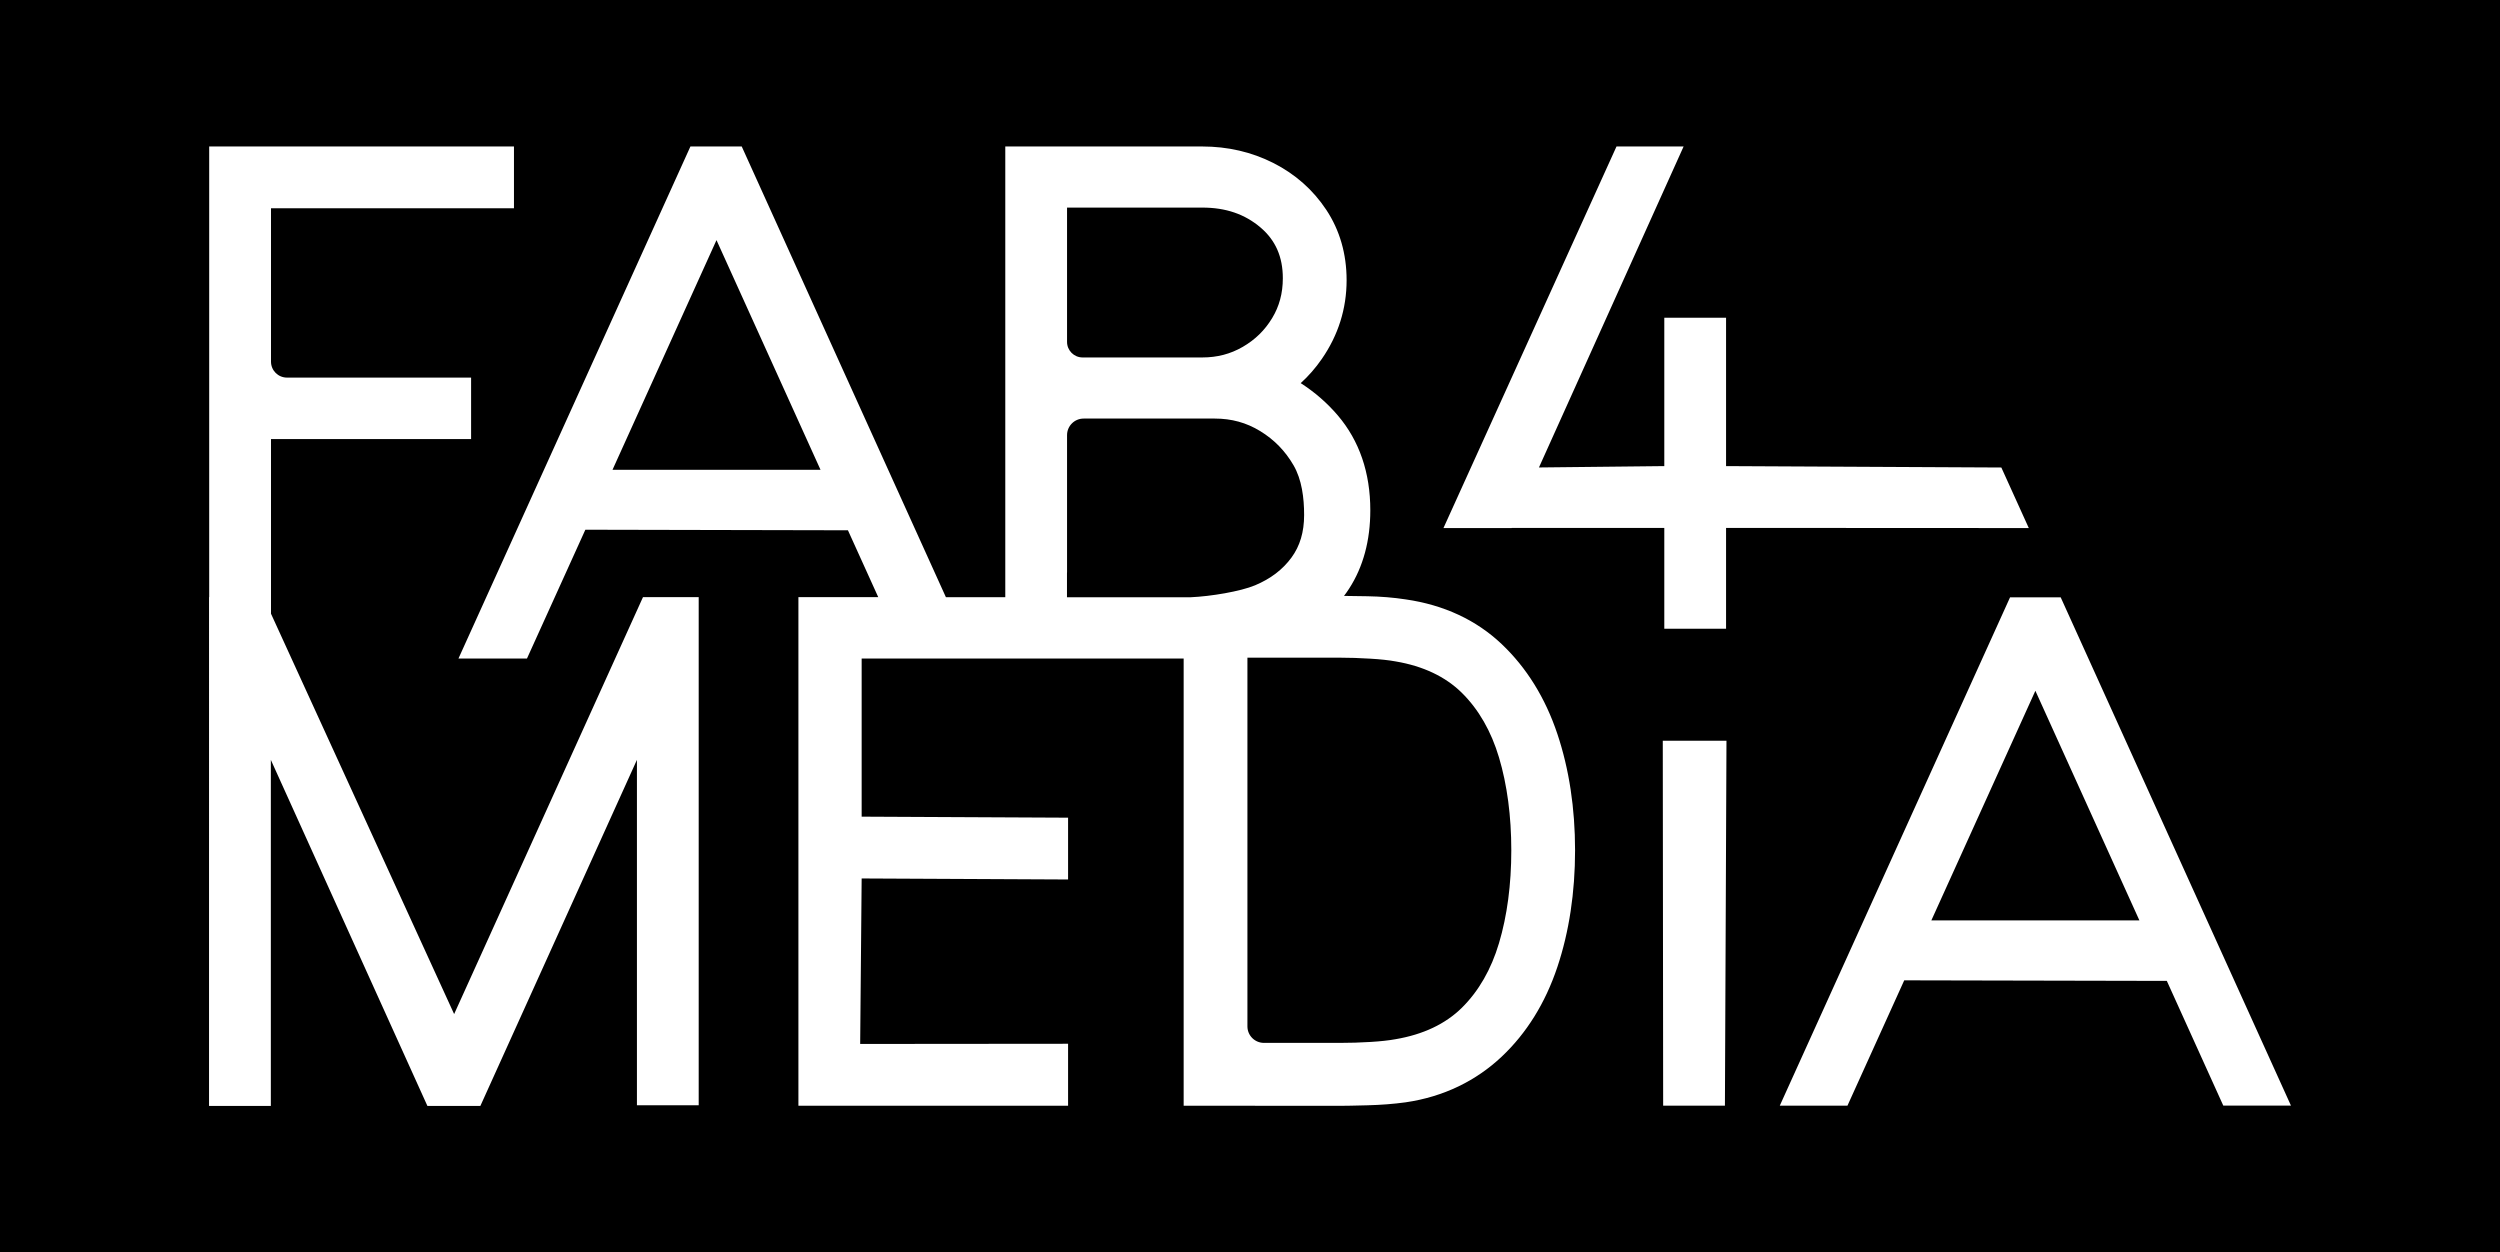 <?xml version="1.0" encoding="UTF-8"?>
<svg xmlns="http://www.w3.org/2000/svg" id="Ebene_1" data-name="Ebene 1" viewBox="0 0 660.16 330.7">
  <path d="M189.2,63.41l-27.46,60.65h54.93l-27.47-60.65Zm143.69-3.31c-4.16-3.55-9.2-5.28-15.4-5.28h-35.72v35.47c0,2.26,1.84,4.1,4.1,4.1h31.62c3.93,0,7.42-.91,10.67-2.79,3.28-1.9,5.82-4.38,7.76-7.58,1.9-3.14,2.83-6.59,2.83-10.55,0-5.63-1.92-10.01-5.86-13.37Zm8.69,62.77c-2.22-3.82-5.11-6.77-8.82-9.04-3.63-2.22-7.55-3.3-11.97-3.3h-34.64c-2.42,0-4.38,1.96-4.38,4.38v36.11c-.01,.12-.02,.24-.02,.37v6.32h32.67c5.25-.22,13.12-1.53,16.99-3.15,4.12-1.73,7.26-4.12,9.61-7.31,2.25-3.06,3.35-6.75,3.35-11.26s-.6-9.34-2.79-13.12Zm54.25,77.14c-2.06-6.92-5.36-12.66-9.81-17.06-4.33-4.27-10.21-7.06-17.48-8.29-1.79-.33-4.04-.57-6.74-.73-2.8-.17-5.5-.26-8-.26h-24.4v97.36c0,2.41,1.95,4.36,4.37,4.36h20.03c2.68,0,5.41-.08,8.12-.25,2.62-.16,4.84-.4,6.57-.72,7.32-1.24,13.2-4.03,17.53-8.3,4.45-4.4,7.75-10.14,9.81-17.06,2.16-7.24,3.25-15.49,3.25-24.52s-1.09-17.29-3.25-24.53Zm0,0c-2.06-6.92-5.36-12.66-9.81-17.06-4.33-4.27-10.21-7.06-17.48-8.29-1.79-.33-4.04-.57-6.74-.73-2.8-.17-5.5-.26-8-.26h-24.4v97.36c0,2.41,1.95,4.36,4.37,4.36h20.03c2.68,0,5.41-.08,8.12-.25,2.62-.16,4.84-.4,6.57-.72,7.32-1.24,13.2-4.03,17.53-8.3,4.45-4.4,7.75-10.14,9.81-17.06,2.16-7.24,3.25-15.49,3.25-24.52s-1.09-17.29-3.25-24.53Zm-54.25-77.14c-2.22-3.82-5.11-6.77-8.82-9.04-3.63-2.22-7.55-3.3-11.97-3.3h-34.64c-2.42,0-4.38,1.96-4.38,4.38v36.11c-.01,.12-.02,.24-.02,.37v6.32h32.67c5.25-.22,13.12-1.53,16.99-3.15,4.12-1.73,7.26-4.12,9.61-7.31,2.25-3.06,3.35-6.75,3.35-11.26s-.6-9.34-2.79-13.12Zm-8.69-62.77c-4.16-3.55-9.2-5.28-15.4-5.28h-35.72v35.47c0,2.26,1.84,4.1,4.1,4.1h31.62c3.93,0,7.42-.91,10.67-2.79,3.28-1.9,5.82-4.38,7.76-7.58,1.9-3.14,2.83-6.59,2.83-10.55,0-5.63-1.92-10.01-5.86-13.37Zm-143.69,3.31l-27.46,60.65h54.93l-27.47-60.65Zm0,0l-27.46,60.65h54.93l-27.47-60.65Zm143.69-3.31c-4.16-3.55-9.2-5.28-15.4-5.28h-35.72v35.47c0,2.26,1.84,4.1,4.1,4.1h31.62c3.93,0,7.42-.91,10.67-2.79,3.28-1.9,5.82-4.38,7.76-7.58,1.9-3.14,2.83-6.59,2.83-10.55,0-5.63-1.92-10.01-5.86-13.37Zm8.69,62.77c-2.22-3.82-5.11-6.77-8.82-9.04-3.63-2.22-7.55-3.3-11.97-3.3h-34.64c-2.42,0-4.38,1.96-4.38,4.38v36.11c-.01,.12-.02,.24-.02,.37v6.32h32.67c5.25-.22,13.12-1.53,16.99-3.15,4.12-1.73,7.26-4.12,9.61-7.31,2.25-3.06,3.35-6.75,3.35-11.26s-.6-9.34-2.79-13.12Zm54.25,77.14c-2.06-6.92-5.36-12.66-9.81-17.06-4.33-4.27-10.21-7.06-17.48-8.29-1.79-.33-4.04-.57-6.74-.73-2.8-.17-5.5-.26-8-.26h-24.4v97.36c0,2.41,1.95,4.36,4.37,4.36h20.03c2.68,0,5.41-.08,8.12-.25,2.62-.16,4.84-.4,6.57-.72,7.32-1.24,13.2-4.03,17.53-8.3,4.45-4.4,7.75-10.14,9.81-17.06,2.16-7.24,3.25-15.49,3.25-24.52s-1.09-17.29-3.25-24.53Zm0,0c-2.06-6.92-5.36-12.66-9.81-17.06-4.33-4.27-10.21-7.06-17.48-8.29-1.79-.33-4.04-.57-6.74-.73-2.8-.17-5.5-.26-8-.26h-24.4v97.36c0,2.41,1.95,4.36,4.37,4.36h20.03c2.68,0,5.41-.08,8.12-.25,2.62-.16,4.84-.4,6.57-.72,7.32-1.24,13.2-4.03,17.53-8.3,4.45-4.4,7.75-10.14,9.81-17.06,2.16-7.24,3.25-15.49,3.25-24.52s-1.09-17.29-3.25-24.53Zm-54.25-77.14c-2.22-3.82-5.11-6.77-8.82-9.04-3.63-2.22-7.55-3.3-11.97-3.3h-34.64c-2.42,0-4.38,1.96-4.38,4.38v36.11c-.01,.12-.02,.24-.02,.37v6.32h32.67c5.25-.22,13.12-1.53,16.99-3.15,4.12-1.73,7.26-4.12,9.61-7.31,2.25-3.06,3.35-6.75,3.35-11.26s-.6-9.34-2.79-13.12Zm-8.69-62.77c-4.16-3.55-9.2-5.28-15.4-5.28h-35.72v35.47c0,2.26,1.84,4.1,4.1,4.1h31.62c3.93,0,7.42-.91,10.67-2.79,3.28-1.9,5.82-4.38,7.76-7.58,1.9-3.14,2.83-6.59,2.83-10.55,0-5.63-1.92-10.01-5.86-13.37Zm-143.69,3.31l-27.46,60.65h54.93l-27.47-60.65Zm0,0l-27.46,60.65h54.93l-27.47-60.65Zm143.69-3.31c-4.16-3.55-9.2-5.28-15.4-5.28h-35.72v35.47c0,2.26,1.84,4.1,4.1,4.1h31.62c3.93,0,7.42-.91,10.67-2.79,3.28-1.9,5.82-4.38,7.76-7.58,1.9-3.14,2.83-6.59,2.83-10.55,0-5.63-1.92-10.01-5.86-13.37Zm8.69,62.77c-2.22-3.82-5.11-6.77-8.82-9.04-3.63-2.22-7.55-3.3-11.97-3.3h-34.64c-2.42,0-4.38,1.96-4.38,4.38v36.11c-.01,.12-.02,.24-.02,.37v6.32h32.67c5.25-.22,13.12-1.53,16.99-3.15,4.12-1.73,7.26-4.12,9.61-7.31,2.25-3.06,3.35-6.75,3.35-11.26s-.6-9.34-2.79-13.12Zm54.25,77.14c-2.06-6.92-5.36-12.66-9.81-17.06-4.33-4.27-10.21-7.06-17.48-8.29-1.79-.33-4.04-.57-6.74-.73-2.8-.17-5.5-.26-8-.26h-24.4v97.36c0,2.41,1.95,4.36,4.37,4.36h20.03c2.68,0,5.41-.08,8.12-.25,2.62-.16,4.84-.4,6.57-.72,7.32-1.24,13.2-4.03,17.53-8.3,4.45-4.4,7.75-10.14,9.81-17.06,2.16-7.24,3.25-15.49,3.25-24.52s-1.09-17.29-3.25-24.53Zm141.64-17.6l-27.47,60.64h54.94l-27.47-60.64Zm0,0l-27.47,60.64h54.94l-27.47-60.64Zm-141.64,17.6c-2.06-6.92-5.36-12.66-9.81-17.06-4.33-4.27-10.21-7.06-17.48-8.29-1.79-.33-4.04-.57-6.74-.73-2.8-.17-5.5-.26-8-.26h-24.4v97.36c0,2.41,1.95,4.36,4.37,4.36h20.03c2.68,0,5.41-.08,8.12-.25,2.62-.16,4.84-.4,6.57-.72,7.32-1.24,13.2-4.03,17.53-8.3,4.45-4.4,7.75-10.14,9.81-17.06,2.16-7.24,3.25-15.49,3.25-24.52s-1.09-17.29-3.25-24.53Zm-54.25-77.14c-2.22-3.82-5.11-6.77-8.82-9.04-3.63-2.22-7.55-3.3-11.97-3.3h-34.64c-2.42,0-4.38,1.96-4.38,4.38v36.11c-.01,.12-.02,.24-.02,.37v6.32h32.67c5.25-.22,13.12-1.53,16.99-3.15,4.12-1.73,7.26-4.12,9.61-7.31,2.25-3.06,3.35-6.75,3.35-11.26s-.6-9.34-2.79-13.12Zm-8.69-62.77c-4.16-3.55-9.2-5.28-15.4-5.28h-35.72v35.47c0,2.26,1.84,4.1,4.1,4.1h31.62c3.93,0,7.42-.91,10.67-2.79,3.28-1.9,5.82-4.38,7.76-7.58,1.9-3.14,2.83-6.59,2.83-10.55,0-5.63-1.92-10.01-5.86-13.37Zm-143.69,3.31l-27.46,60.65h54.93l-27.47-60.65Zm0,0l-27.46,60.65h54.93l-27.47-60.65Zm143.69-3.31c-4.16-3.55-9.2-5.28-15.4-5.28h-35.72v35.47c0,2.26,1.84,4.1,4.1,4.1h31.62c3.93,0,7.42-.91,10.67-2.79,3.28-1.9,5.82-4.38,7.76-7.58,1.9-3.14,2.83-6.59,2.83-10.55,0-5.63-1.92-10.01-5.86-13.37Zm8.69,62.77c-2.22-3.82-5.11-6.77-8.82-9.04-3.63-2.22-7.55-3.3-11.97-3.3h-34.64c-2.42,0-4.38,1.96-4.38,4.38v36.11c-.01,.12-.02,.24-.02,.37v6.32h32.67c5.25-.22,13.12-1.53,16.99-3.15,4.12-1.73,7.26-4.12,9.61-7.31,2.25-3.06,3.35-6.75,3.35-11.26s-.6-9.34-2.79-13.12Zm54.25,77.14c-2.06-6.92-5.36-12.66-9.81-17.06-4.33-4.27-10.21-7.06-17.48-8.29-1.79-.33-4.04-.57-6.74-.73-2.8-.17-5.5-.26-8-.26h-24.4v97.36c0,2.41,1.95,4.36,4.37,4.36h20.03c2.68,0,5.41-.08,8.12-.25,2.62-.16,4.84-.4,6.57-.72,7.32-1.24,13.2-4.03,17.53-8.3,4.45-4.4,7.75-10.14,9.81-17.06,2.16-7.24,3.25-15.49,3.25-24.52s-1.09-17.29-3.25-24.53Zm141.64-17.6l-27.47,60.64h54.94l-27.47-60.64Zm0,0l-27.47,60.64h54.94l-27.47-60.64Zm-141.64,17.6c-2.06-6.92-5.36-12.66-9.81-17.06-4.33-4.27-10.21-7.06-17.48-8.29-1.79-.33-4.04-.57-6.74-.73-2.8-.17-5.5-.26-8-.26h-24.4v97.36c0,2.41,1.95,4.36,4.37,4.36h20.03c2.68,0,5.41-.08,8.12-.25,2.62-.16,4.84-.4,6.57-.72,7.32-1.24,13.2-4.03,17.53-8.3,4.45-4.4,7.75-10.14,9.81-17.06,2.16-7.24,3.25-15.49,3.25-24.52s-1.09-17.29-3.25-24.53Zm-54.81-52.76c2.25-3.06,3.35-6.75,3.35-11.26s-.6-9.34-2.79-13.12c-2.22-3.82-5.11-6.77-8.82-9.04-3.63-2.22-7.55-3.3-11.97-3.3h-34.64c-2.42,0-4.38,1.96-4.38,4.38v36.11c-.01,.12-.02,.24-.02,.37v6.32h32.67c5.25-.22,13.12-1.53,16.99-3.15,4.12-1.73,7.26-4.12,9.61-7.31Zm-55.15-52.86h31.62c3.93,0,7.42-.91,10.67-2.79,3.28-1.9,5.82-4.38,7.76-7.58,1.9-3.14,2.83-6.59,2.83-10.55,0-5.63-1.92-10.01-5.86-13.37-4.16-3.55-9.2-5.28-15.4-5.28h-35.72v35.47c0,2.26,1.84,4.1,4.1,4.1Zm-124.13,29.67h54.93l-27.47-60.65-27.46,60.65ZM0,0V330.7H660.16V0H0ZM426.86,38.68h17.72l-38.2,84.76,33.1-.36v-39.17h16.31v39.17l72.69,.37,7.25,15.99-79.94-.04v26.63h-16.31v-26.63h-40.29s-.02,.05-.02,.05h-18.01l45.7-100.77Zm-242.36,253.18h-16.31v-91.21l-41.34,91.38h-13.99l-41.34-91.38v91.38h-16.32V157.68h.04V38.67h80.48v16.33H71.56v40.5c0,2.33,1.89,4.21,4.21,4.21h48.63v16.23h-52.84v46.12l48.36,105.72,49.87-110.1h14.71v134.18Zm226.75-36.52c-3.18,9.52-8.13,17.49-14.72,23.7-6.72,6.33-15.28,10.59-25.4,12.05-3.13,.43-6.51,.69-10.06,.78-3.4,.09-5.86,.14-7.29,.14l-41.22-.03v-118.08h-85.03v41.75l54.51,.27v16.32l-54.51-.27-.39,43.7,54.9-.05v16.36h-71.21s0-134.3,0-134.3h21.08s-8-17.65-8-17.65l-69.34-.15-15.42,34.02h-18.09L182.32,38.67h13.54s53.92,119.03,53.92,119.03h15.68V38.68h52.03c6.71,0,13.02,1.46,18.74,4.35,5.79,2.93,10.49,7.09,13.99,12.37,3.56,5.38,5.37,11.63,5.37,18.59,0,7.52-2.2,14.52-6.55,20.8-1.65,2.39-3.51,4.52-5.57,6.38,3.71,2.39,6.98,5.23,9.78,8.51,5.71,6.7,8.6,15.14,8.6,25.07,0,7.99-1.88,14.95-5.59,20.68-.43,.67-.88,1.31-1.35,1.93,1.51,.01,3.56,.04,6.19,.09,3.49,.06,6.88,.34,10.09,.83,10.09,1.46,18.63,5.43,25.35,11.8,6.58,6.24,11.53,14.22,14.71,23.74,3.1,9.27,4.67,19.6,4.67,30.72s-1.57,21.53-4.67,30.8Zm44.24,36.63h-16.31l-.1-96.37h16.82l-.41,96.37Zm131.6-.02l-14.91-32.93-69.34-.15-14.99,33.09h-17.87l60.8-134.22h13.38s60.8,134.21,60.8,134.21h-17.87Zm-77.09-48.9h54.94l-27.47-60.64-27.47,60.64Zm-123.98-60.1c-4.33-4.27-10.21-7.06-17.48-8.29-1.79-.33-4.04-.57-6.74-.73-2.8-.17-5.5-.26-8-.26h-24.4v97.36c0,2.41,1.95,4.36,4.37,4.36h20.03c2.68,0,5.41-.08,8.12-.25,2.62-.16,4.84-.4,6.57-.72,7.32-1.24,13.2-4.03,17.53-8.3,4.45-4.4,7.75-10.14,9.81-17.06,2.16-7.24,3.25-15.49,3.25-24.52s-1.09-17.29-3.25-24.53c-2.06-6.92-5.36-12.66-9.81-17.06Zm-45-35.7c2.25-3.06,3.35-6.75,3.35-11.26s-.6-9.34-2.79-13.12c-2.22-3.82-5.11-6.77-8.82-9.04-3.63-2.22-7.55-3.3-11.97-3.3h-34.64c-2.42,0-4.38,1.96-4.38,4.38v36.11c-.01,.12-.02,.24-.02,.37v6.32h32.67c5.25-.22,13.12-1.53,16.99-3.15,4.12-1.73,7.26-4.12,9.61-7.31Zm-55.15-52.86h31.62c3.93,0,7.42-.91,10.67-2.79,3.28-1.9,5.82-4.38,7.76-7.58,1.9-3.14,2.83-6.59,2.83-10.55,0-5.63-1.92-10.01-5.86-13.37-4.16-3.55-9.2-5.28-15.4-5.28h-35.72v35.47c0,2.26,1.84,4.1,4.1,4.1Zm-124.13,29.67h54.93l-27.47-60.65-27.46,60.65Zm27.46-60.65l-27.46,60.65h54.93l-27.47-60.65Zm143.69-3.31c-4.16-3.55-9.2-5.28-15.4-5.28h-35.72v35.47c0,2.26,1.84,4.1,4.1,4.1h31.62c3.93,0,7.42-.91,10.67-2.79,3.28-1.9,5.82-4.38,7.76-7.58,1.9-3.14,2.83-6.59,2.83-10.55,0-5.63-1.92-10.01-5.86-13.37Zm8.69,62.77c-2.22-3.82-5.11-6.77-8.82-9.04-3.63-2.22-7.55-3.3-11.97-3.3h-34.64c-2.42,0-4.38,1.96-4.38,4.38v36.11c-.01,.12-.02,.24-.02,.37v6.32h32.67c5.25-.22,13.12-1.53,16.99-3.15,4.12-1.73,7.26-4.12,9.61-7.31,2.25-3.06,3.35-6.75,3.35-11.26s-.6-9.34-2.79-13.12Zm54.25,77.14c-2.06-6.92-5.36-12.66-9.81-17.06-4.33-4.27-10.21-7.06-17.48-8.29-1.79-.33-4.04-.57-6.74-.73-2.8-.17-5.5-.26-8-.26h-24.4v97.36c0,2.41,1.95,4.36,4.37,4.36h20.03c2.68,0,5.41-.08,8.12-.25,2.62-.16,4.84-.4,6.57-.72,7.32-1.24,13.2-4.03,17.53-8.3,4.45-4.4,7.75-10.14,9.81-17.06,2.16-7.24,3.25-15.49,3.25-24.52s-1.09-17.29-3.25-24.53Zm141.64-17.6l-27.47,60.64h54.94l-27.47-60.64Zm0,0l-27.47,60.64h54.94l-27.47-60.64Zm-141.64,17.6c-2.06-6.92-5.36-12.66-9.81-17.06-4.33-4.27-10.21-7.06-17.48-8.29-1.79-.33-4.04-.57-6.74-.73-2.8-.17-5.5-.26-8-.26h-24.4v97.36c0,2.41,1.95,4.36,4.37,4.36h20.03c2.68,0,5.41-.08,8.12-.25,2.62-.16,4.84-.4,6.57-.72,7.32-1.24,13.2-4.03,17.53-8.3,4.45-4.4,7.75-10.14,9.81-17.06,2.16-7.24,3.25-15.49,3.25-24.52s-1.09-17.29-3.25-24.53Zm-54.25-77.14c-2.22-3.82-5.11-6.77-8.82-9.04-3.63-2.22-7.55-3.3-11.97-3.3h-34.64c-2.42,0-4.38,1.96-4.38,4.38v36.11c-.01,.12-.02,.24-.02,.37v6.32h32.67c5.25-.22,13.12-1.53,16.99-3.15,4.12-1.73,7.26-4.12,9.61-7.31,2.25-3.06,3.35-6.75,3.35-11.26s-.6-9.34-2.79-13.12Zm-8.69-62.77c-4.16-3.55-9.2-5.28-15.4-5.28h-35.72v35.47c0,2.26,1.84,4.1,4.1,4.1h31.62c3.93,0,7.42-.91,10.67-2.79,3.28-1.9,5.82-4.38,7.76-7.58,1.9-3.14,2.83-6.59,2.83-10.55,0-5.63-1.92-10.01-5.86-13.37Zm-143.69,3.31l-27.46,60.65h54.93l-27.47-60.65Zm0,0l-27.46,60.65h54.93l-27.47-60.65Zm143.69-3.31c-4.16-3.55-9.2-5.28-15.4-5.28h-35.72v35.47c0,2.26,1.84,4.1,4.1,4.1h31.62c3.93,0,7.42-.91,10.67-2.79,3.28-1.9,5.82-4.38,7.76-7.58,1.9-3.14,2.83-6.59,2.83-10.55,0-5.63-1.92-10.01-5.86-13.37Zm8.69,62.77c-2.22-3.82-5.11-6.77-8.82-9.04-3.63-2.22-7.55-3.3-11.97-3.3h-34.64c-2.42,0-4.38,1.96-4.38,4.38v36.11c-.01,.12-.02,.24-.02,.37v6.32h32.67c5.25-.22,13.12-1.53,16.99-3.15,4.12-1.73,7.26-4.12,9.61-7.31,2.25-3.06,3.35-6.75,3.35-11.26s-.6-9.34-2.79-13.12Zm54.25,77.14c-2.06-6.92-5.36-12.66-9.81-17.06-4.33-4.27-10.21-7.06-17.48-8.29-1.79-.33-4.04-.57-6.74-.73-2.8-.17-5.5-.26-8-.26h-24.4v97.36c0,2.41,1.95,4.36,4.37,4.36h20.03c2.68,0,5.41-.08,8.12-.25,2.62-.16,4.84-.4,6.57-.72,7.32-1.24,13.2-4.03,17.53-8.3,4.45-4.4,7.75-10.14,9.81-17.06,2.16-7.24,3.25-15.49,3.25-24.52s-1.09-17.29-3.25-24.53Zm141.64-17.6l-27.47,60.64h54.94l-27.47-60.64Zm0,0l-27.47,60.64h54.94l-27.47-60.64Zm-141.64,17.6c-2.06-6.92-5.36-12.66-9.81-17.06-4.33-4.27-10.21-7.06-17.48-8.29-1.79-.33-4.04-.57-6.74-.73-2.8-.17-5.5-.26-8-.26h-24.4v97.36c0,2.41,1.95,4.36,4.37,4.36h20.03c2.68,0,5.41-.08,8.12-.25,2.62-.16,4.84-.4,6.57-.72,7.32-1.24,13.2-4.03,17.53-8.3,4.45-4.4,7.75-10.14,9.81-17.06,2.16-7.24,3.25-15.49,3.25-24.52s-1.09-17.29-3.25-24.53Zm-54.25-77.14c-2.22-3.82-5.11-6.77-8.82-9.04-3.63-2.22-7.55-3.3-11.97-3.3h-34.64c-2.42,0-4.38,1.96-4.38,4.38v36.11c-.01,.12-.02,.24-.02,.37v6.32h32.67c5.25-.22,13.12-1.53,16.99-3.15,4.12-1.73,7.26-4.12,9.61-7.31,2.25-3.06,3.35-6.75,3.35-11.26s-.6-9.34-2.79-13.12Zm-8.69-62.77c-4.16-3.55-9.2-5.28-15.4-5.28h-35.72v35.47c0,2.26,1.84,4.1,4.1,4.1h31.62c3.93,0,7.42-.91,10.67-2.79,3.28-1.9,5.82-4.38,7.76-7.58,1.9-3.14,2.83-6.59,2.83-10.55,0-5.63-1.92-10.01-5.86-13.37Zm-143.69,3.31l-27.46,60.65h54.93l-27.47-60.65Zm0,0l-27.46,60.65h54.93l-27.47-60.65Zm143.69-3.31c-4.16-3.55-9.2-5.28-15.4-5.28h-35.72v35.47c0,2.26,1.84,4.1,4.1,4.1h31.62c3.93,0,7.42-.91,10.67-2.79,3.28-1.9,5.82-4.38,7.76-7.58,1.9-3.14,2.83-6.59,2.83-10.55,0-5.63-1.92-10.01-5.86-13.37Zm8.69,62.77c-2.22-3.82-5.11-6.77-8.82-9.04-3.63-2.22-7.55-3.3-11.97-3.3h-34.64c-2.42,0-4.38,1.96-4.38,4.38v36.11c-.01,.12-.02,.24-.02,.37v6.32h32.67c5.25-.22,13.12-1.53,16.99-3.15,4.12-1.73,7.26-4.12,9.61-7.31,2.25-3.06,3.35-6.75,3.35-11.26s-.6-9.34-2.79-13.12Zm54.25,77.14c-2.06-6.92-5.36-12.66-9.81-17.06-4.33-4.27-10.21-7.06-17.48-8.29-1.79-.33-4.04-.57-6.74-.73-2.8-.17-5.5-.26-8-.26h-24.4v97.36c0,2.41,1.95,4.36,4.37,4.36h20.03c2.68,0,5.41-.08,8.12-.25,2.62-.16,4.84-.4,6.57-.72,7.32-1.24,13.2-4.03,17.53-8.3,4.45-4.4,7.75-10.14,9.81-17.06,2.16-7.24,3.25-15.49,3.25-24.52s-1.09-17.29-3.25-24.53Zm0,0c-2.06-6.92-5.36-12.66-9.81-17.06-4.33-4.27-10.21-7.06-17.48-8.29-1.79-.33-4.04-.57-6.74-.73-2.8-.17-5.5-.26-8-.26h-24.4v97.36c0,2.41,1.95,4.36,4.37,4.36h20.03c2.68,0,5.41-.08,8.12-.25,2.62-.16,4.84-.4,6.57-.72,7.32-1.24,13.2-4.03,17.53-8.3,4.45-4.4,7.75-10.14,9.81-17.06,2.16-7.24,3.25-15.49,3.25-24.52s-1.09-17.29-3.25-24.53Zm-54.25-77.14c-2.22-3.82-5.11-6.77-8.82-9.04-3.63-2.22-7.55-3.3-11.97-3.3h-34.64c-2.42,0-4.38,1.96-4.38,4.38v36.11c-.01,.12-.02,.24-.02,.37v6.32h32.67c5.25-.22,13.12-1.53,16.99-3.15,4.12-1.73,7.26-4.12,9.61-7.31,2.25-3.06,3.35-6.75,3.35-11.26s-.6-9.34-2.79-13.12Zm-8.69-62.77c-4.16-3.55-9.2-5.28-15.4-5.28h-35.72v35.47c0,2.26,1.84,4.1,4.1,4.1h31.62c3.93,0,7.42-.91,10.67-2.79,3.28-1.9,5.82-4.38,7.76-7.58,1.9-3.14,2.83-6.59,2.83-10.55,0-5.63-1.92-10.01-5.86-13.37Zm-143.69,3.31l-27.46,60.65h54.93l-27.47-60.65Zm0,0l-27.46,60.65h54.93l-27.47-60.65Zm143.69-3.31c-4.16-3.55-9.2-5.28-15.4-5.28h-35.72v35.47c0,2.26,1.84,4.1,4.1,4.1h31.62c3.93,0,7.42-.91,10.67-2.79,3.28-1.9,5.82-4.38,7.76-7.58,1.9-3.14,2.83-6.59,2.83-10.55,0-5.63-1.92-10.01-5.86-13.37Zm8.69,62.77c-2.22-3.82-5.11-6.77-8.82-9.04-3.63-2.22-7.55-3.3-11.97-3.3h-34.64c-2.42,0-4.38,1.96-4.38,4.38v36.11c-.01,.12-.02,.24-.02,.37v6.32h32.67c5.25-.22,13.12-1.53,16.99-3.15,4.12-1.73,7.26-4.12,9.61-7.31,2.25-3.06,3.35-6.75,3.35-11.26s-.6-9.34-2.79-13.12Zm54.25,77.14c-2.06-6.92-5.36-12.66-9.81-17.06-4.33-4.27-10.21-7.06-17.48-8.29-1.79-.33-4.04-.57-6.74-.73-2.8-.17-5.5-.26-8-.26h-24.4v97.36c0,2.41,1.95,4.36,4.37,4.36h20.03c2.68,0,5.41-.08,8.12-.25,2.62-.16,4.84-.4,6.57-.72,7.32-1.24,13.2-4.03,17.53-8.3,4.45-4.4,7.75-10.14,9.81-17.06,2.16-7.24,3.25-15.49,3.25-24.52s-1.09-17.29-3.25-24.53Zm0,0c-2.06-6.92-5.36-12.66-9.81-17.06-4.33-4.27-10.21-7.06-17.48-8.29-1.79-.33-4.04-.57-6.74-.73-2.8-.17-5.5-.26-8-.26h-24.4v97.36c0,2.41,1.95,4.36,4.37,4.36h20.03c2.68,0,5.41-.08,8.12-.25,2.62-.16,4.84-.4,6.57-.72,7.32-1.24,13.2-4.03,17.53-8.3,4.45-4.4,7.75-10.14,9.81-17.06,2.16-7.24,3.25-15.49,3.25-24.52s-1.09-17.29-3.25-24.53Zm-54.25-77.14c-2.22-3.82-5.11-6.77-8.82-9.04-3.63-2.22-7.55-3.3-11.97-3.3h-34.64c-2.42,0-4.38,1.96-4.38,4.38v36.11c-.01,.12-.02,.24-.02,.37v6.32h32.67c5.25-.22,13.12-1.53,16.99-3.15,4.12-1.73,7.26-4.12,9.61-7.31,2.25-3.06,3.35-6.75,3.35-11.26s-.6-9.34-2.79-13.12Zm-8.69-62.77c-4.16-3.55-9.2-5.28-15.4-5.28h-35.72v35.47c0,2.26,1.84,4.1,4.1,4.1h31.62c3.93,0,7.42-.91,10.67-2.79,3.28-1.9,5.82-4.38,7.76-7.58,1.9-3.14,2.83-6.59,2.83-10.55,0-5.63-1.92-10.01-5.86-13.37Zm-143.69,3.31l-27.46,60.65h54.93l-27.47-60.65Z"></path>
</svg>
